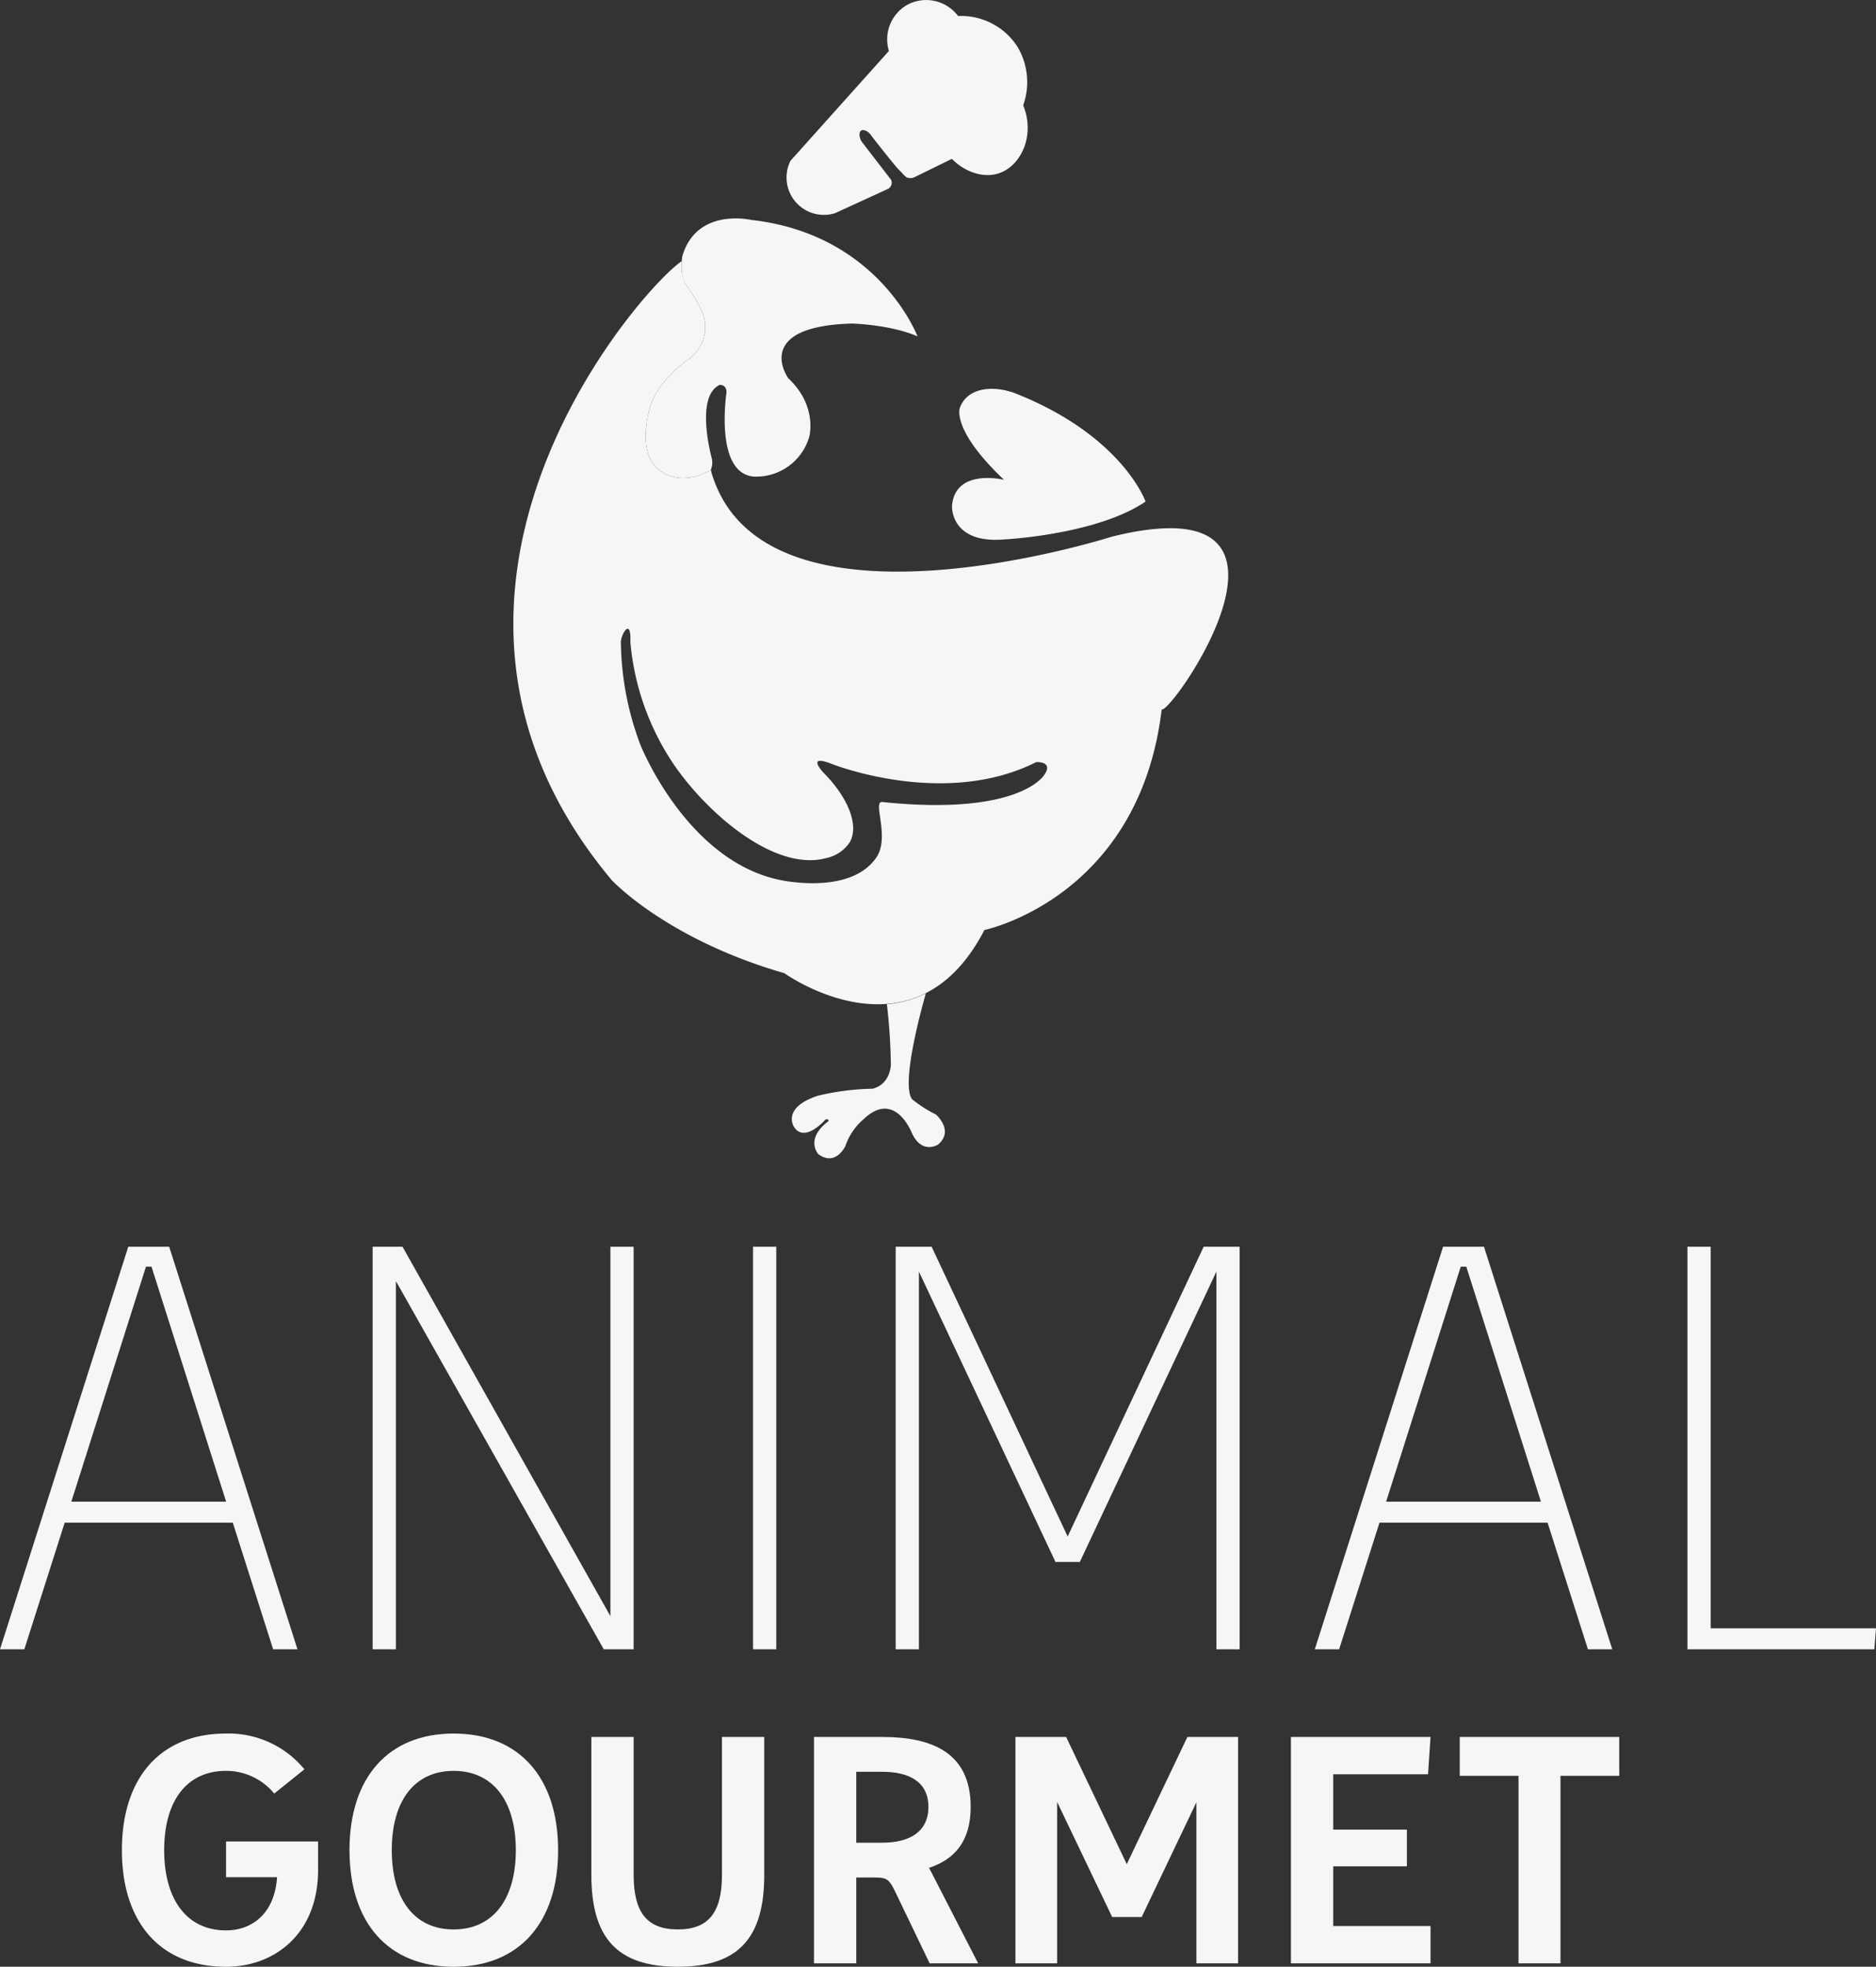 <svg id="246fbb3f-7391-45dc-ac1e-2675a236b630" data-name="Capa 1" xmlns="http://www.w3.org/2000/svg" viewBox="0 0 316.995 332.297"><rect x="0" y="0" width="316.995" height="332.297" fill="#333333" stroke="none"/><title>lv_w</title><path d="M0,278.663l21.675-68.017h6.914l21.676,68.017H46.154L39.334,257.267H10.931L4.111,278.663Zm12.052-24.945H38.212l-12.613-39.708H24.665Z" style="fill:#f6f6f6"/><path d="M62.969,278.663V210.646h5.045l35.129,62.411V210.646h3.924v68.017h-5.045L66.893,216.439V278.663Z" style="fill:#f6f6f6"/><path d="M127.245,278.663V210.646h3.924v68.017Z" style="fill:#f6f6f6"/><path d="M151.349,278.663V210.646h6.073l22.984,48.957,22.983-48.957h6.072v68.017H205.538V214.85l-23.077,49.051h-4.111L155.273,214.85v63.812Z" style="fill:#f6f6f6"/><path d="M222.166,278.663l21.676-68.017h6.913l21.676,68.017h-4.11l-6.82-21.395H233.096l-6.82,21.395Zm12.052-24.945h26.161l-12.613-39.708h-.935Z" style="fill:#f6f6f6"/><path d="M285.135,278.663V210.646h3.924v64.466h27.936l-.28,3.551Z" style="fill:#f6f6f6"/><path d="M20.597,312.596c0-12.188,6.462-19.701,17.6-19.701a16.571,16.571,0,0,1,13.239,6.042L46.34,303.034a10.524,10.524,0,0,0-8.143-3.835c-6.62,0-10.455,5.043-10.455,13.396s3.835,13.555,10.455,13.555c4.623,0,8.248-3.1,8.616-8.984H38.197v-6.041H53.748v4.833c0,10.665-7.25,16.339-15.551,16.339C27.059,332.297,20.597,324.784,20.597,312.596Z" style="fill:#f6f6f6"/><path d="M59.054,312.596c0-12.241,6.514-19.701,17.6-19.701,11.085,0,17.652,7.46,17.652,19.701s-6.567,19.701-17.652,19.701C65.568,332.297,59.054,324.837,59.054,312.596Zm28.107,0c0-8.406-3.94-13.396-10.507-13.396s-10.455,4.99-10.455,13.396c0,8.405,3.888,13.396,10.455,13.396S87.161,321.001,87.161,312.596Z" style="fill:#f6f6f6"/><path d="M99.927,316.799V293.472h7.145v23.326c0,6.252,2.207,9.193,7.46,9.193,5.253,0,7.46-2.941,7.46-9.193V293.472h7.145v23.326c0,10.56-4.308,15.498-14.605,15.498C104.235,332.297,99.927,327.358,99.927,316.799Z" style="fill:#f6f6f6"/><path d="M137.542,331.719v-38.246h11.558c8.353,0,14.92,2.627,14.92,11.82,0,5.884-2.785,8.879-7.04,10.297l.473.894,7.828,15.235h-8.196l-5.936-12.346c-.893-1.786-1.313-2.154-3.205-2.154H144.688v14.5Zm7.145-32.362v11.979h4.413c4.36,0,7.776-1.682,7.776-6.042s-3.416-5.937-7.776-5.937Z" style="fill:#f6f6f6"/><path d="M171.585,331.719v-38.246h8.564L190.394,314.96l10.244-21.487h8.563v38.246h-7.04V304.505l-9.246,19.386h-4.99L178.626,304.452v27.267Z" style="fill:#f6f6f6"/><path d="M225.278,315.327v10.087h16.444v6.305H218.133v-38.246h23.589l-.421,6.304H225.278v9.352H237.729V315.327Z" style="fill:#f6f6f6"/><path d="M256.589,331.719V300.039h-9.93v-6.566h26.951v6.566h-9.93v31.68Z" style="fill:#f6f6f6"/><path d="M115.291,43.303s-.512,2.921.512,4.638c0,0,3.162,4.186,3.313,6.626a6.639,6.639,0,0,1-2.59,5.993s-6.144,4.066-6.957,9.366c0,0-1.717,6.325,1.476,9.186,0,0,3.253,3.494,9.035.331a3.089,3.089,0,0,0,.181-2.048s-2.891-10.441,1.365-12.368c0,0,1.205-.08,1.124,1.365,0,0-2.088,13.733,4.738,14.135a9.332,9.332,0,0,0,9.236-6.666s1.526-5.22-3.534-9.959c0,0-6.264-8.754,10.762-9.236,0,0,6.505.161,11.083,2.168,0,0-6.505-17.267-28.109-19.676C126.926,37.159,117.711,34.991,115.291,43.303Z" style="fill:#f6f6f6"/><path d="M158.154,188.313a22.048,22.048,0,0,1-4.036-2.59c-2.039-2.739,2.065-16.974,2.335-17.901a17.523,17.523,0,0,1-6.594,1.834,98.26,98.26,0,0,1,.675,10.345c-.361,3.554-3.132,3.945-3.132,3.945a42.598,42.598,0,0,0-9.216,1.19c-6.219,2.048-4.006,5.285-4.006,5.285,1.837,2.786,5.331-1.295,5.331-1.295h.407l.105.271c-4.096,3.072-1.747,5.602-1.747,5.602,2.951,2.168,4.578-1.385,4.578-1.385a10.271,10.271,0,0,1,3.072-4.518c5.301-5.06,8.132,2.289,8.132,2.289,1.747,3.795,4.457,1.988,4.457,1.988C161.286,191.024,158.154,188.313,158.154,188.313Z" style="fill:#f6f6f6"/><path d="M187.848,90.68s-58.768,18.821-67.602-10.755c0,0-.052-.201-.131-.552-.02.042-.035.07-.035.07-5.782,3.162-9.035-.331-9.035-.331-3.192-2.861-1.476-9.186-1.476-9.186.813-5.301,6.957-9.366,6.957-9.366a6.639,6.639,0,0,0,2.59-5.993c-.151-2.439-3.313-6.626-3.313-6.626a6.974,6.974,0,0,1-.606-3.817c-6.939,4.619-52.326,56.13-11.852,104.555,0,0,9.218,9.987,29.192,15.748,0,0,21.894,15.748,33.801-7.298,0,0,26.119-5.377,29.96-37.258C197.977,120.634,225.418,81.358,187.848,90.68ZM176.388,131.007s-4.176,6.907-27.306,4.497c-1.704-.177,1.315,5.91-.964,9.316-3.738,5.588-12.939,4.364-14.768,4.12-16.02-2.131-24.279-21.041-25.066-22.913a50.441,50.441,0,0,1-3.373-17.669c.157-1.45,1.767-4.016,1.606.161a43.838,43.838,0,0,0,7.389,20.72c5.833,8.462,17.158,18.072,25.7,15.741a6.326,6.326,0,0,0,4.016-2.731c1.525-2.837-.253-7.432-4.497-11.725,0,0-3.052-3.212,1.446-1.446,0,0,18.954,7.549,34.534-.321C175.103,128.759,178.155,128.598,176.388,131.007Z" style="fill:#f6f6f6"/><path d="M193.571,84.744s-3.915-11.203-22.226-18.371c-3.299-1.146-6.511-.859-8.212.974a4.634,4.634,0,0,0-.944,1.556s-.476,1.16.701,3.685c.917,1.967,2.837,4.763,6.768,8.483,0,0-8.252-2.048-8.794,4.397,0,0-.361,6.505,8.975,5.662C169.839,91.129,185.319,90.346,193.571,84.744Z" style="fill:#f6f6f6"/><path d="M150.203,8.608a6.719,6.719,0,0,1,3.092-7.79,6.73,6.73,0,0,1,8.593,1.887A11.331,11.331,0,0,1,171.967,7.966a11.703,11.703,0,0,1,.924,9.838c2.059,5.009-.314,10.153-4.016,11.444-2.585.902-5.761-.094-8.031-2.409l-6.304,3.092a1.609,1.609,0,0,1-1.405,0,5.437,5.437,0,0,1-.763-.763c-.277-.286-.454-.454-.522-.522-.351-.351-1.51-1.748-4.578-5.662-.546-.898-1.418-1.16-1.767-.924-.331.225-.408,1.046.08,1.847l4.979,6.465a1.18,1.18,0,0,1-.562,1.566l-8.895,4.076a6.309,6.309,0,0,1-7.529-8.854Z" style="fill:#f6f6f6"/></svg>